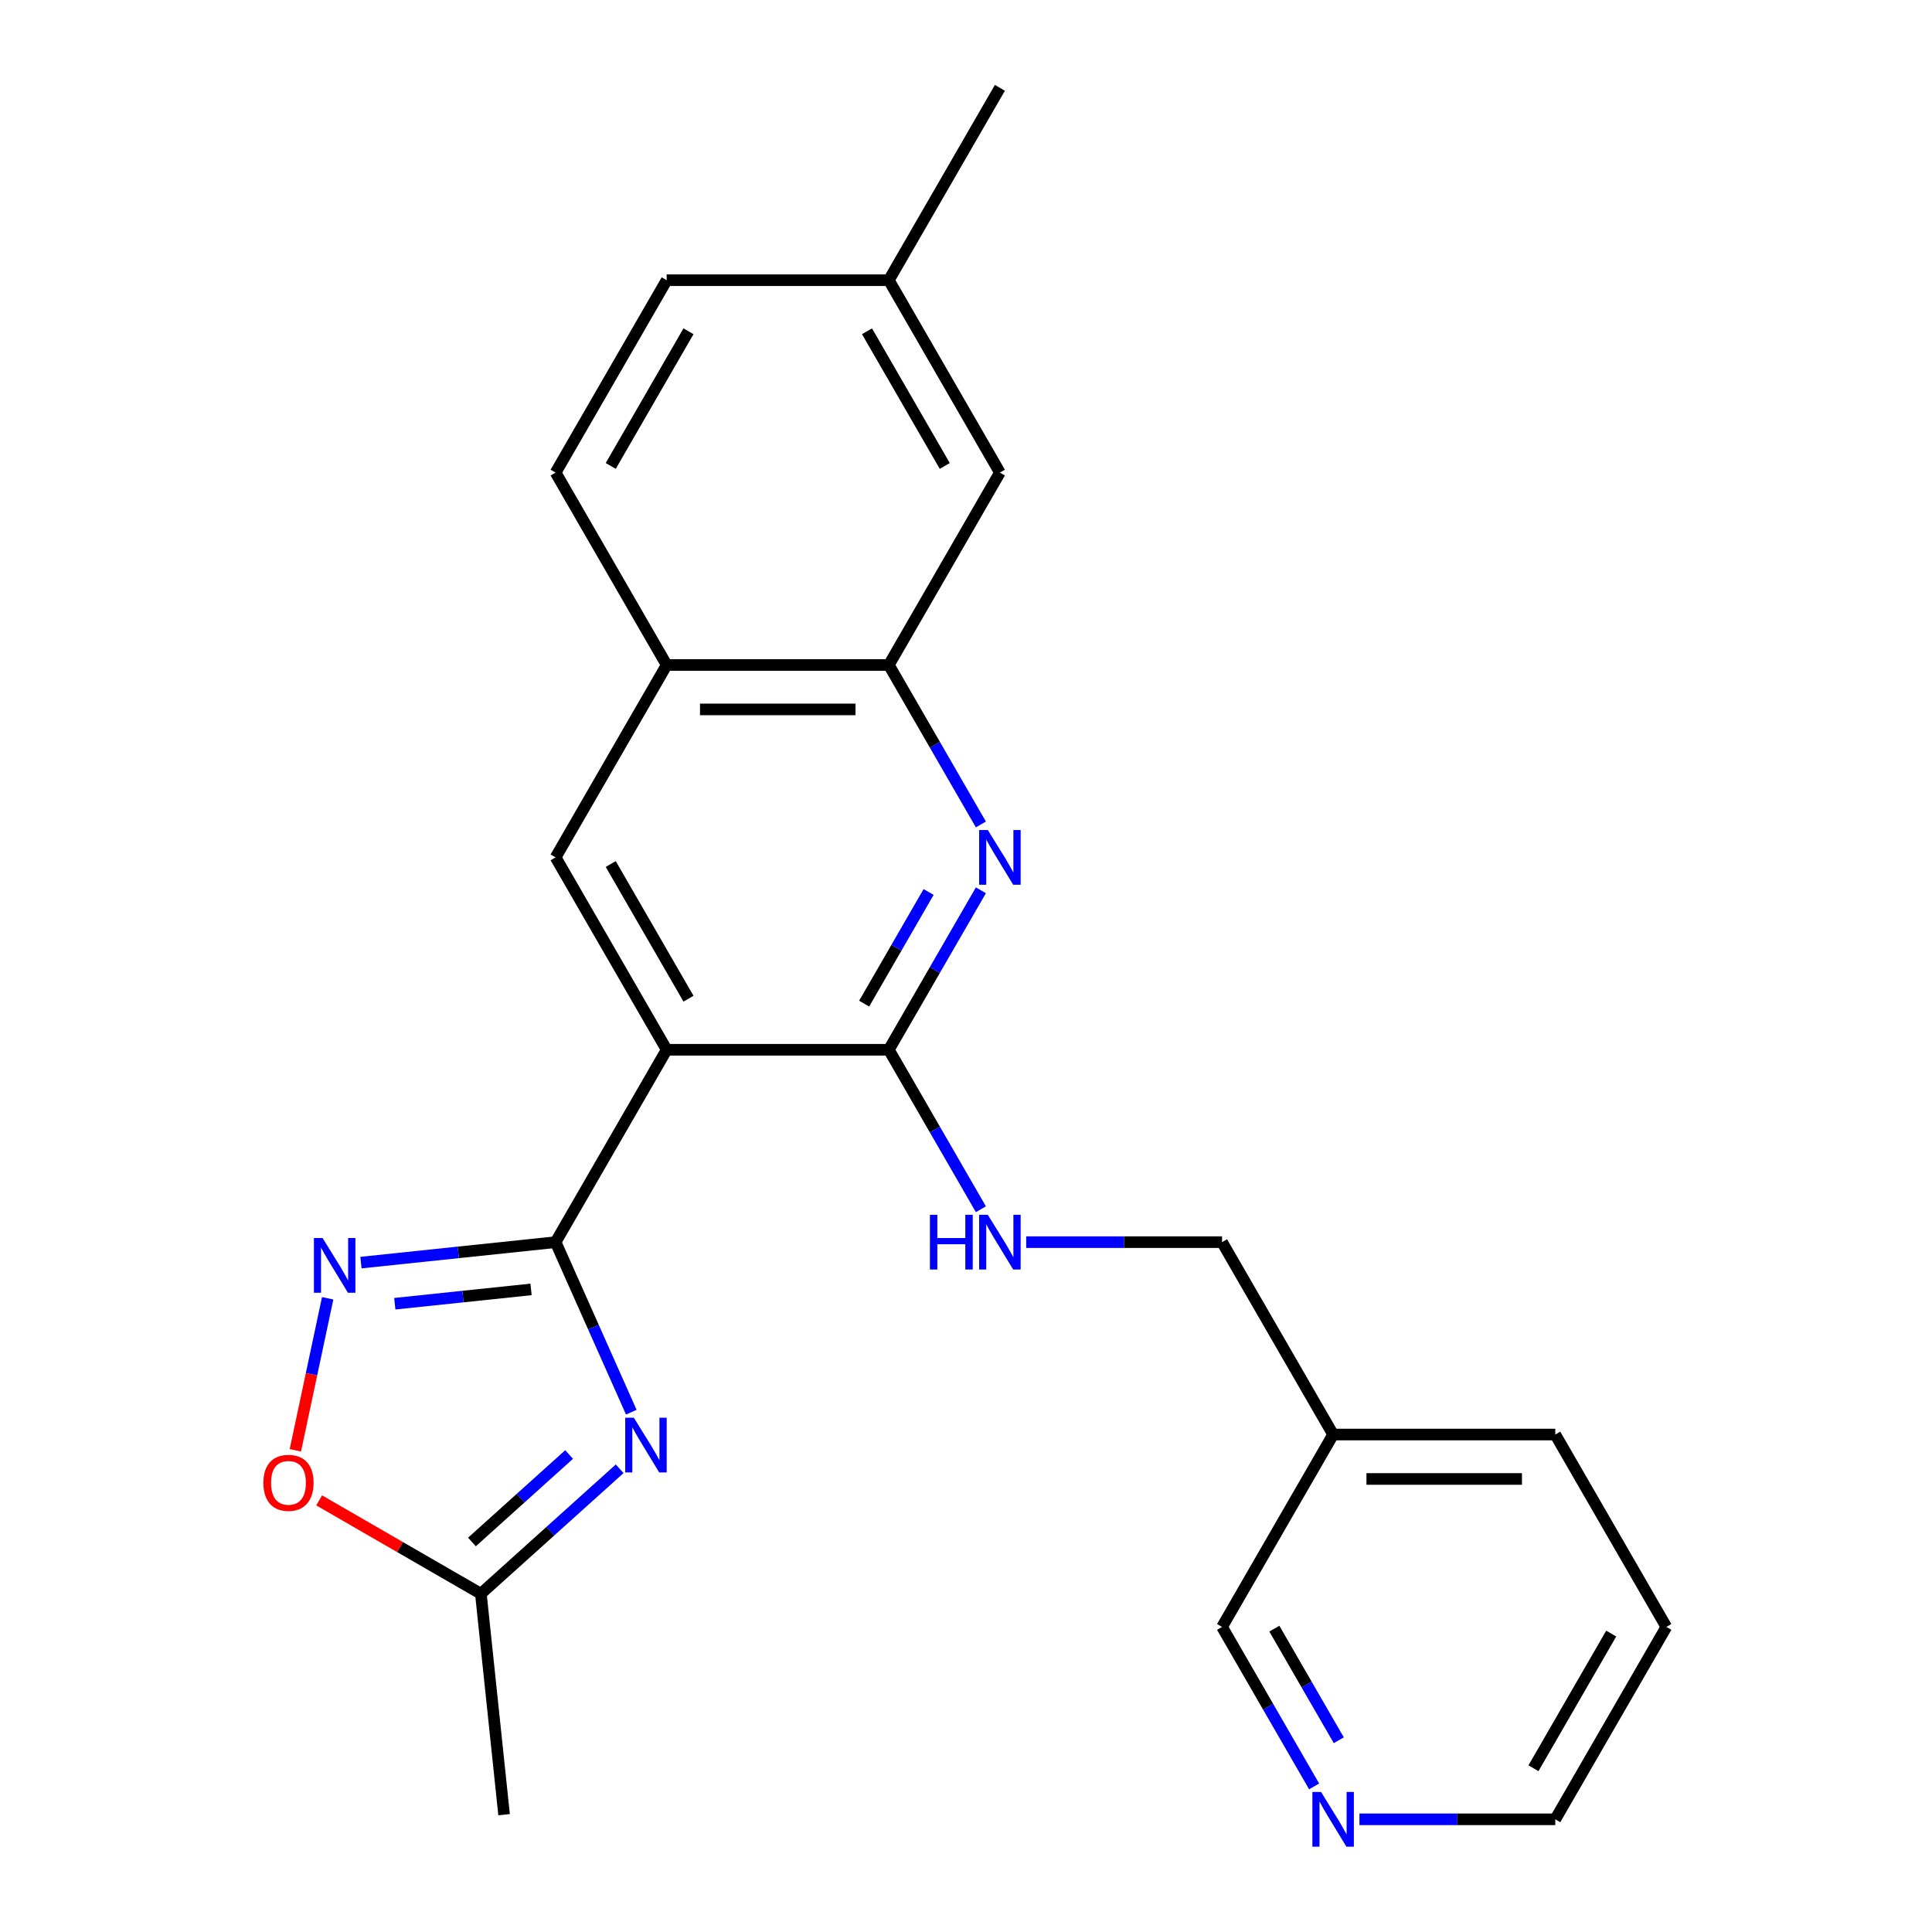<?xml version='1.0' encoding='iso-8859-1'?>
<svg version='1.1' baseProfile='full'
              xmlns='http://www.w3.org/2000/svg'
                      xmlns:rdkit='http://www.rdkit.org/xml'
                      xmlns:xlink='http://www.w3.org/1999/xlink'
                  xml:space='preserve'
width='1000px' height='1000px' viewBox='0 0 1000 1000'>
<!-- END OF HEADER -->
<rect style='opacity:1.0;fill:#FFFFFF;stroke:none' width='1000' height='1000' x='0' y='0'> </rect>
<path class='bond-0' d='M 287.576,642.935 L 345.069,543.355' style='fill:none;fill-rule:evenodd;stroke:#000000;stroke-width:6px;stroke-linecap:butt;stroke-linejoin:miter;stroke-opacity:1' />
<path class='bond-1' d='M 287.576,642.935 L 307.168,686.94' style='fill:none;fill-rule:evenodd;stroke:#000000;stroke-width:6px;stroke-linecap:butt;stroke-linejoin:miter;stroke-opacity:1' />
<path class='bond-1' d='M 307.168,686.94 L 326.76,730.945' style='fill:none;fill-rule:evenodd;stroke:#0000FF;stroke-width:6px;stroke-linecap:butt;stroke-linejoin:miter;stroke-opacity:1' />
<path class='bond-3' d='M 287.576,642.935 L 237.206,648.229' style='fill:none;fill-rule:evenodd;stroke:#000000;stroke-width:6px;stroke-linecap:butt;stroke-linejoin:miter;stroke-opacity:1' />
<path class='bond-3' d='M 237.206,648.229 L 186.835,653.523' style='fill:none;fill-rule:evenodd;stroke:#0000FF;stroke-width:6px;stroke-linecap:butt;stroke-linejoin:miter;stroke-opacity:1' />
<path class='bond-3' d='M 274.869,667.394 L 239.61,671.1' style='fill:none;fill-rule:evenodd;stroke:#000000;stroke-width:6px;stroke-linecap:butt;stroke-linejoin:miter;stroke-opacity:1' />
<path class='bond-3' d='M 239.61,671.1 L 204.35,674.806' style='fill:none;fill-rule:evenodd;stroke:#0000FF;stroke-width:6px;stroke-linecap:butt;stroke-linejoin:miter;stroke-opacity:1' />
<path class='bond-2' d='M 345.069,543.355 L 460.054,543.355' style='fill:none;fill-rule:evenodd;stroke:#000000;stroke-width:6px;stroke-linecap:butt;stroke-linejoin:miter;stroke-opacity:1' />
<path class='bond-5' d='M 345.069,543.355 L 287.576,443.775' style='fill:none;fill-rule:evenodd;stroke:#000000;stroke-width:6px;stroke-linecap:butt;stroke-linejoin:miter;stroke-opacity:1' />
<path class='bond-5' d='M 356.361,516.919 L 316.116,447.213' style='fill:none;fill-rule:evenodd;stroke:#000000;stroke-width:6px;stroke-linecap:butt;stroke-linejoin:miter;stroke-opacity:1' />
<path class='bond-6' d='M 320.73,760.238 L 284.812,792.579' style='fill:none;fill-rule:evenodd;stroke:#0000FF;stroke-width:6px;stroke-linecap:butt;stroke-linejoin:miter;stroke-opacity:1' />
<path class='bond-6' d='M 284.812,792.579 L 248.894,824.919' style='fill:none;fill-rule:evenodd;stroke:#000000;stroke-width:6px;stroke-linecap:butt;stroke-linejoin:miter;stroke-opacity:1' />
<path class='bond-6' d='M 294.567,752.85 L 269.424,775.488' style='fill:none;fill-rule:evenodd;stroke:#0000FF;stroke-width:6px;stroke-linecap:butt;stroke-linejoin:miter;stroke-opacity:1' />
<path class='bond-6' d='M 269.424,775.488 L 244.281,798.127' style='fill:none;fill-rule:evenodd;stroke:#000000;stroke-width:6px;stroke-linecap:butt;stroke-linejoin:miter;stroke-opacity:1' />
<path class='bond-4' d='M 460.054,543.355 L 483.883,502.082' style='fill:none;fill-rule:evenodd;stroke:#000000;stroke-width:6px;stroke-linecap:butt;stroke-linejoin:miter;stroke-opacity:1' />
<path class='bond-4' d='M 483.883,502.082 L 507.711,460.809' style='fill:none;fill-rule:evenodd;stroke:#0000FF;stroke-width:6px;stroke-linecap:butt;stroke-linejoin:miter;stroke-opacity:1' />
<path class='bond-4' d='M 447.286,519.475 L 463.967,490.584' style='fill:none;fill-rule:evenodd;stroke:#000000;stroke-width:6px;stroke-linecap:butt;stroke-linejoin:miter;stroke-opacity:1' />
<path class='bond-4' d='M 463.967,490.584 L 480.647,461.693' style='fill:none;fill-rule:evenodd;stroke:#0000FF;stroke-width:6px;stroke-linecap:butt;stroke-linejoin:miter;stroke-opacity:1' />
<path class='bond-9' d='M 460.054,543.355 L 483.883,584.628' style='fill:none;fill-rule:evenodd;stroke:#000000;stroke-width:6px;stroke-linecap:butt;stroke-linejoin:miter;stroke-opacity:1' />
<path class='bond-9' d='M 483.883,584.628 L 507.711,625.9' style='fill:none;fill-rule:evenodd;stroke:#0000FF;stroke-width:6px;stroke-linecap:butt;stroke-linejoin:miter;stroke-opacity:1' />
<path class='bond-7' d='M 169.6,671.989 L 161.238,711.328' style='fill:none;fill-rule:evenodd;stroke:#0000FF;stroke-width:6px;stroke-linecap:butt;stroke-linejoin:miter;stroke-opacity:1' />
<path class='bond-7' d='M 161.238,711.328 L 152.876,750.667' style='fill:none;fill-rule:evenodd;stroke:#FF0000;stroke-width:6px;stroke-linecap:butt;stroke-linejoin:miter;stroke-opacity:1' />
<path class='bond-25' d='M 507.711,426.74 L 483.883,385.468' style='fill:none;fill-rule:evenodd;stroke:#0000FF;stroke-width:6px;stroke-linecap:butt;stroke-linejoin:miter;stroke-opacity:1' />
<path class='bond-25' d='M 483.883,385.468 L 460.054,344.195' style='fill:none;fill-rule:evenodd;stroke:#000000;stroke-width:6px;stroke-linecap:butt;stroke-linejoin:miter;stroke-opacity:1' />
<path class='bond-10' d='M 287.576,443.775 L 345.069,344.195' style='fill:none;fill-rule:evenodd;stroke:#000000;stroke-width:6px;stroke-linecap:butt;stroke-linejoin:miter;stroke-opacity:1' />
<path class='bond-19' d='M 248.894,824.919 L 260.913,939.275' style='fill:none;fill-rule:evenodd;stroke:#000000;stroke-width:6px;stroke-linecap:butt;stroke-linejoin:miter;stroke-opacity:1' />
<path class='bond-24' d='M 248.894,824.919 L 207.041,800.756' style='fill:none;fill-rule:evenodd;stroke:#000000;stroke-width:6px;stroke-linecap:butt;stroke-linejoin:miter;stroke-opacity:1' />
<path class='bond-24' d='M 207.041,800.756 L 165.189,776.592' style='fill:none;fill-rule:evenodd;stroke:#FF0000;stroke-width:6px;stroke-linecap:butt;stroke-linejoin:miter;stroke-opacity:1' />
<path class='bond-8' d='M 460.054,344.195 L 345.069,344.195' style='fill:none;fill-rule:evenodd;stroke:#000000;stroke-width:6px;stroke-linecap:butt;stroke-linejoin:miter;stroke-opacity:1' />
<path class='bond-8' d='M 442.806,367.192 L 362.316,367.192' style='fill:none;fill-rule:evenodd;stroke:#000000;stroke-width:6px;stroke-linecap:butt;stroke-linejoin:miter;stroke-opacity:1' />
<path class='bond-11' d='M 460.054,344.195 L 517.546,244.615' style='fill:none;fill-rule:evenodd;stroke:#000000;stroke-width:6px;stroke-linecap:butt;stroke-linejoin:miter;stroke-opacity:1' />
<path class='bond-15' d='M 531.161,642.935 L 581.846,642.935' style='fill:none;fill-rule:evenodd;stroke:#0000FF;stroke-width:6px;stroke-linecap:butt;stroke-linejoin:miter;stroke-opacity:1' />
<path class='bond-15' d='M 581.846,642.935 L 632.532,642.935' style='fill:none;fill-rule:evenodd;stroke:#000000;stroke-width:6px;stroke-linecap:butt;stroke-linejoin:miter;stroke-opacity:1' />
<path class='bond-13' d='M 345.069,344.195 L 287.576,244.615' style='fill:none;fill-rule:evenodd;stroke:#000000;stroke-width:6px;stroke-linecap:butt;stroke-linejoin:miter;stroke-opacity:1' />
<path class='bond-26' d='M 517.546,244.615 L 460.054,145.035' style='fill:none;fill-rule:evenodd;stroke:#000000;stroke-width:6px;stroke-linecap:butt;stroke-linejoin:miter;stroke-opacity:1' />
<path class='bond-26' d='M 489.006,241.176 L 448.762,171.47' style='fill:none;fill-rule:evenodd;stroke:#000000;stroke-width:6px;stroke-linecap:butt;stroke-linejoin:miter;stroke-opacity:1' />
<path class='bond-12' d='M 680.189,924.641 L 656.36,883.368' style='fill:none;fill-rule:evenodd;stroke:#0000FF;stroke-width:6px;stroke-linecap:butt;stroke-linejoin:miter;stroke-opacity:1' />
<path class='bond-12' d='M 656.36,883.368 L 632.532,842.095' style='fill:none;fill-rule:evenodd;stroke:#000000;stroke-width:6px;stroke-linecap:butt;stroke-linejoin:miter;stroke-opacity:1' />
<path class='bond-12' d='M 692.957,900.76 L 676.276,871.869' style='fill:none;fill-rule:evenodd;stroke:#0000FF;stroke-width:6px;stroke-linecap:butt;stroke-linejoin:miter;stroke-opacity:1' />
<path class='bond-12' d='M 676.276,871.869 L 659.596,842.978' style='fill:none;fill-rule:evenodd;stroke:#000000;stroke-width:6px;stroke-linecap:butt;stroke-linejoin:miter;stroke-opacity:1' />
<path class='bond-27' d='M 703.639,941.675 L 754.324,941.675' style='fill:none;fill-rule:evenodd;stroke:#0000FF;stroke-width:6px;stroke-linecap:butt;stroke-linejoin:miter;stroke-opacity:1' />
<path class='bond-27' d='M 754.324,941.675 L 805.009,941.675' style='fill:none;fill-rule:evenodd;stroke:#000000;stroke-width:6px;stroke-linecap:butt;stroke-linejoin:miter;stroke-opacity:1' />
<path class='bond-17' d='M 287.576,244.615 L 345.069,145.035' style='fill:none;fill-rule:evenodd;stroke:#000000;stroke-width:6px;stroke-linecap:butt;stroke-linejoin:miter;stroke-opacity:1' />
<path class='bond-17' d='M 316.116,241.176 L 356.361,171.47' style='fill:none;fill-rule:evenodd;stroke:#000000;stroke-width:6px;stroke-linecap:butt;stroke-linejoin:miter;stroke-opacity:1' />
<path class='bond-14' d='M 690.024,742.515 L 632.532,642.935' style='fill:none;fill-rule:evenodd;stroke:#000000;stroke-width:6px;stroke-linecap:butt;stroke-linejoin:miter;stroke-opacity:1' />
<path class='bond-18' d='M 690.024,742.515 L 632.532,842.095' style='fill:none;fill-rule:evenodd;stroke:#000000;stroke-width:6px;stroke-linecap:butt;stroke-linejoin:miter;stroke-opacity:1' />
<path class='bond-21' d='M 690.024,742.515 L 805.009,742.515' style='fill:none;fill-rule:evenodd;stroke:#000000;stroke-width:6px;stroke-linecap:butt;stroke-linejoin:miter;stroke-opacity:1' />
<path class='bond-21' d='M 707.272,765.512 L 787.762,765.512' style='fill:none;fill-rule:evenodd;stroke:#000000;stroke-width:6px;stroke-linecap:butt;stroke-linejoin:miter;stroke-opacity:1' />
<path class='bond-16' d='M 460.054,145.035 L 345.069,145.035' style='fill:none;fill-rule:evenodd;stroke:#000000;stroke-width:6px;stroke-linecap:butt;stroke-linejoin:miter;stroke-opacity:1' />
<path class='bond-22' d='M 460.054,145.035 L 517.546,45.455' style='fill:none;fill-rule:evenodd;stroke:#000000;stroke-width:6px;stroke-linecap:butt;stroke-linejoin:miter;stroke-opacity:1' />
<path class='bond-20' d='M 805.009,941.675 L 862.502,842.095' style='fill:none;fill-rule:evenodd;stroke:#000000;stroke-width:6px;stroke-linecap:butt;stroke-linejoin:miter;stroke-opacity:1' />
<path class='bond-20' d='M 793.717,915.24 L 833.962,845.534' style='fill:none;fill-rule:evenodd;stroke:#000000;stroke-width:6px;stroke-linecap:butt;stroke-linejoin:miter;stroke-opacity:1' />
<path class='bond-23' d='M 805.009,742.515 L 862.502,842.095' style='fill:none;fill-rule:evenodd;stroke:#000000;stroke-width:6px;stroke-linecap:butt;stroke-linejoin:miter;stroke-opacity:1' />
<path  class='atom-2' d='M 328.085 733.819
L 337.365 748.819
Q 338.285 750.299, 339.765 752.979
Q 341.245 755.659, 341.325 755.819
L 341.325 733.819
L 345.085 733.819
L 345.085 762.139
L 341.205 762.139
L 331.245 745.739
Q 330.085 743.819, 328.845 741.619
Q 327.645 739.419, 327.285 738.739
L 327.285 762.139
L 323.605 762.139
L 323.605 733.819
L 328.085 733.819
' fill='#0000FF'/>
<path  class='atom-4' d='M 166.961 640.794
L 176.241 655.794
Q 177.161 657.274, 178.641 659.954
Q 180.121 662.634, 180.201 662.794
L 180.201 640.794
L 183.961 640.794
L 183.961 669.114
L 180.081 669.114
L 170.121 652.714
Q 168.961 650.794, 167.721 648.594
Q 166.521 646.394, 166.161 645.714
L 166.161 669.114
L 162.481 669.114
L 162.481 640.794
L 166.961 640.794
' fill='#0000FF'/>
<path  class='atom-5' d='M 511.286 429.615
L 520.566 444.615
Q 521.486 446.095, 522.966 448.775
Q 524.446 451.455, 524.526 451.615
L 524.526 429.615
L 528.286 429.615
L 528.286 457.935
L 524.406 457.935
L 514.446 441.535
Q 513.286 439.615, 512.046 437.415
Q 510.846 435.215, 510.486 434.535
L 510.486 457.935
L 506.806 457.935
L 506.806 429.615
L 511.286 429.615
' fill='#0000FF'/>
<path  class='atom-8' d='M 136.314 767.507
Q 136.314 760.707, 139.674 756.907
Q 143.034 753.107, 149.314 753.107
Q 155.594 753.107, 158.954 756.907
Q 162.314 760.707, 162.314 767.507
Q 162.314 774.387, 158.914 778.307
Q 155.514 782.187, 149.314 782.187
Q 143.074 782.187, 139.674 778.307
Q 136.314 774.427, 136.314 767.507
M 149.314 778.987
Q 153.634 778.987, 155.954 776.107
Q 158.314 773.187, 158.314 767.507
Q 158.314 761.947, 155.954 759.147
Q 153.634 756.307, 149.314 756.307
Q 144.994 756.307, 142.634 759.107
Q 140.314 761.907, 140.314 767.507
Q 140.314 773.227, 142.634 776.107
Q 144.994 778.987, 149.314 778.987
' fill='#FF0000'/>
<path  class='atom-10' d='M 481.326 628.775
L 485.166 628.775
L 485.166 640.815
L 499.646 640.815
L 499.646 628.775
L 503.486 628.775
L 503.486 657.095
L 499.646 657.095
L 499.646 644.015
L 485.166 644.015
L 485.166 657.095
L 481.326 657.095
L 481.326 628.775
' fill='#0000FF'/>
<path  class='atom-10' d='M 511.286 628.775
L 520.566 643.775
Q 521.486 645.255, 522.966 647.935
Q 524.446 650.615, 524.526 650.775
L 524.526 628.775
L 528.286 628.775
L 528.286 657.095
L 524.406 657.095
L 514.446 640.695
Q 513.286 638.775, 512.046 636.575
Q 510.846 634.375, 510.486 633.695
L 510.486 657.095
L 506.806 657.095
L 506.806 628.775
L 511.286 628.775
' fill='#0000FF'/>
<path  class='atom-13' d='M 683.764 927.515
L 693.044 942.515
Q 693.964 943.995, 695.444 946.675
Q 696.924 949.355, 697.004 949.515
L 697.004 927.515
L 700.764 927.515
L 700.764 955.835
L 696.884 955.835
L 686.924 939.435
Q 685.764 937.515, 684.524 935.315
Q 683.324 933.115, 682.964 932.435
L 682.964 955.835
L 679.284 955.835
L 679.284 927.515
L 683.764 927.515
' fill='#0000FF'/>
</svg>
